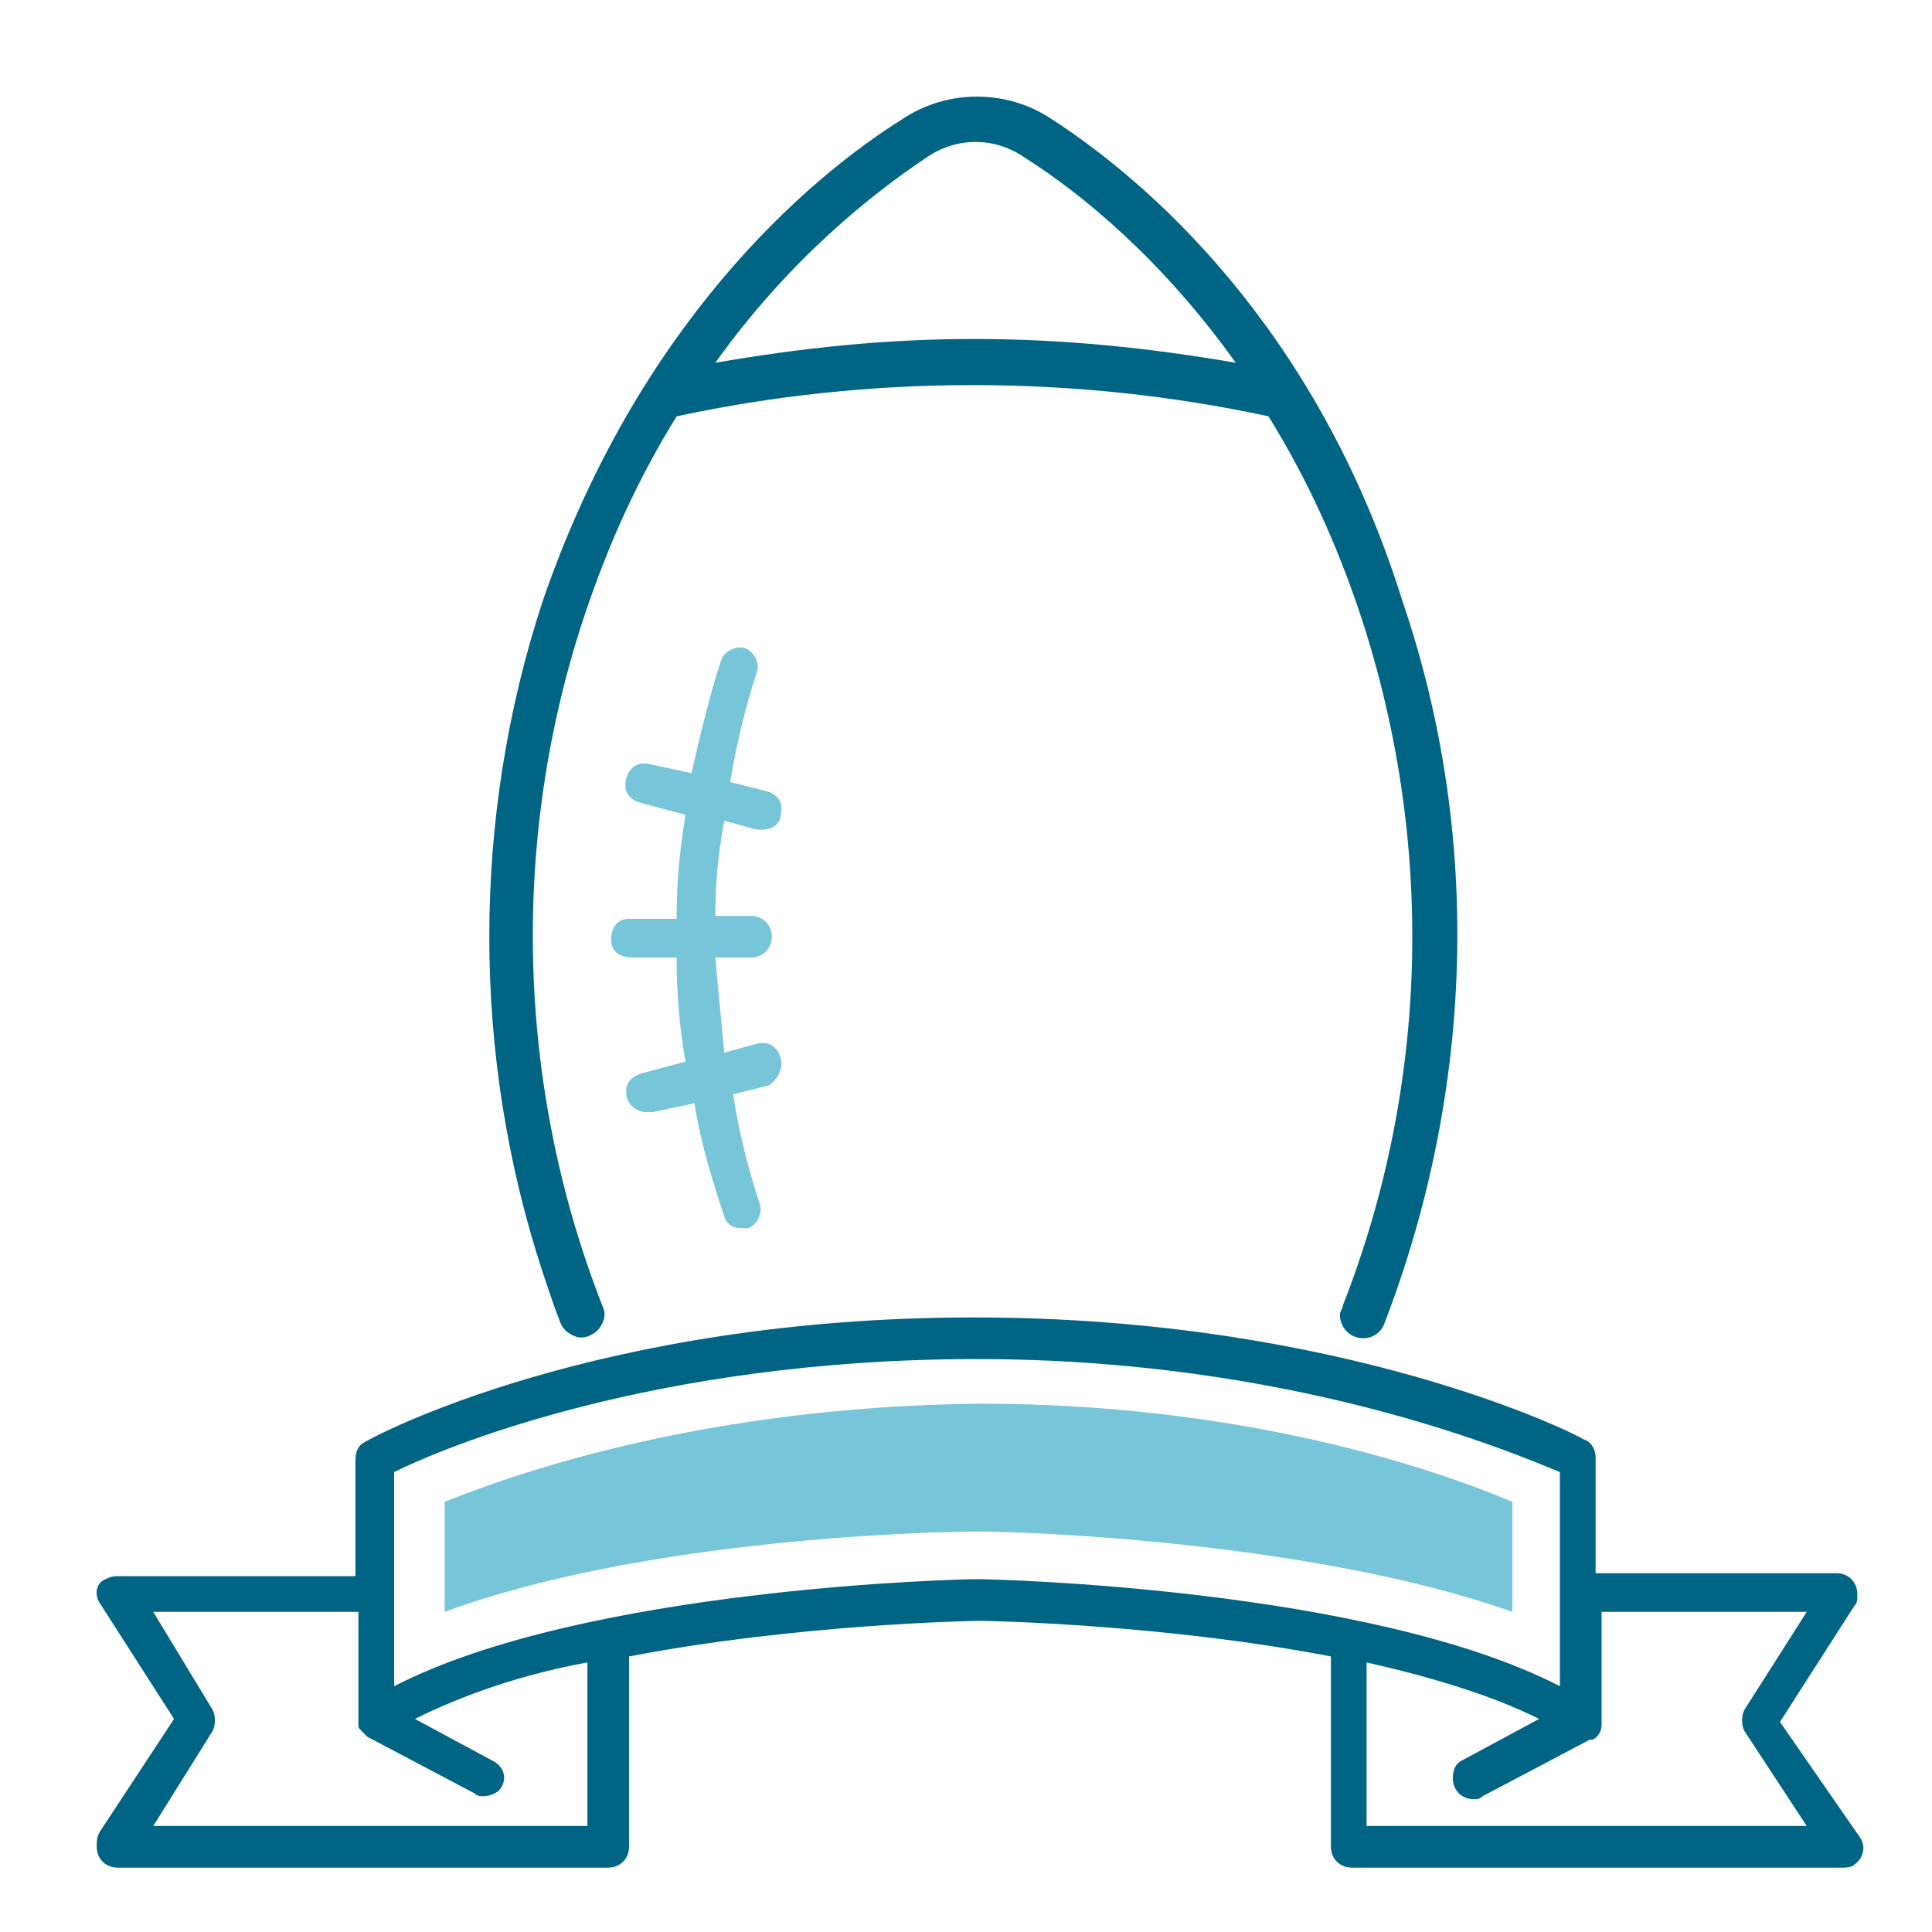 <svg width="60" height="60" viewBox="0 0 60 60" fill="none" xmlns="http://www.w3.org/2000/svg">
<mask id="mask0_2502:69" style="mask-type:alpha" maskUnits="userSpaceOnUse" x="0" y="0" width="60" height="60">
<rect width="60" height="60" fill="white"/>
</mask>
<g mask="url(#mask0_2502:69)">
<path d="M55.279 53.475L57.588 49.873C57.681 49.781 57.681 49.688 57.681 49.504C57.681 49.134 57.403 48.857 57.034 48.857H49.553V45.255C49.553 45.07 49.461 44.793 49.183 44.701C48.906 44.516 41.702 40.914 30.25 40.914C18.52 40.914 11.593 44.608 11.316 44.793C11.131 44.886 11.039 45.07 11.039 45.347V48.949H3.65C3.558 48.949 3.466 48.949 3.281 49.042C3.004 49.134 2.911 49.504 3.096 49.781L5.405 53.383L3.096 56.892C3.004 57.077 3.004 57.169 3.004 57.354C3.004 57.724 3.281 58.001 3.65 58.001H18.89C19.259 58.001 19.536 57.724 19.536 57.354V51.443C24.801 50.427 30.342 50.335 30.434 50.335C30.527 50.335 36.068 50.427 41.333 51.443V57.354C41.333 57.724 41.61 58.001 41.979 58.001H57.219C57.311 58.001 57.496 58.001 57.588 57.908C57.865 57.724 57.958 57.354 57.773 57.077L55.279 53.475ZM18.243 56.708H4.759L6.606 53.752C6.698 53.567 6.698 53.29 6.606 53.105L4.759 50.058H11.131V53.383C11.131 53.475 11.131 53.475 11.131 53.567C11.131 53.66 11.131 53.66 11.224 53.752L11.316 53.844L11.408 53.937L14.733 55.692C14.826 55.784 14.918 55.784 15.011 55.784C15.195 55.784 15.472 55.692 15.565 55.507C15.749 55.23 15.657 54.86 15.287 54.676L12.886 53.383C14.364 52.644 16.211 51.997 18.243 51.628V56.708ZM30.342 49.042C29.788 49.042 18.151 49.319 12.24 52.367V49.504V45.717C13.717 44.978 20.275 42.207 30.342 42.207C40.132 42.207 46.874 45.07 48.444 45.717V52.367C42.534 49.319 30.896 49.042 30.342 49.042ZM42.441 56.708V51.628C44.473 52.09 46.32 52.644 47.798 53.383L45.397 54.676C45.212 54.768 45.12 54.953 45.12 55.23C45.12 55.599 45.397 55.876 45.766 55.876C45.858 55.876 45.951 55.876 46.043 55.784L49.368 54.029C49.368 54.029 49.368 54.029 49.461 54.029C49.645 53.937 49.738 53.752 49.738 53.567V50.058H56.11L54.171 53.105C54.078 53.29 54.078 53.567 54.171 53.752L56.11 56.708H42.441Z" fill="#006485"/>
<path d="M17.412 41.098C17.504 41.283 17.597 41.375 17.781 41.468C17.966 41.56 18.151 41.56 18.335 41.468C18.52 41.375 18.613 41.283 18.705 41.098C18.797 40.913 18.797 40.729 18.705 40.544C16.026 33.709 15.842 26.044 18.151 19.117C18.89 16.9 19.813 14.868 21.014 12.929C27.017 11.636 33.39 11.636 39.394 12.929C40.594 14.868 41.518 16.9 42.257 19.117C44.566 26.136 44.381 33.709 41.703 40.544C41.703 40.636 41.61 40.729 41.61 40.821C41.61 41.191 41.887 41.56 42.349 41.56C42.626 41.56 42.903 41.375 42.995 41.098C45.766 33.894 46.043 25.951 43.55 18.655C40.871 10.066 35.514 5.54 32.651 3.693C31.266 2.769 29.419 2.769 28.033 3.693C25.078 5.54 19.813 10.066 16.858 18.655C14.641 25.397 14.641 32.786 16.858 39.528C17.043 40.082 17.227 40.636 17.412 41.098ZM22.215 11.266C24.524 8.034 27.11 6.002 28.772 4.893C29.696 4.247 30.896 4.247 31.82 4.893C33.575 6.002 36.069 8.034 38.377 11.266C35.699 10.804 33.021 10.527 30.25 10.527C27.479 10.527 24.893 10.804 22.215 11.266Z" fill="#006485"/>
<path d="M24.246 32.877C24.154 32.508 23.877 32.323 23.507 32.415L22.491 32.692C22.399 31.676 22.306 30.753 22.214 29.737H23.322C23.692 29.737 23.969 29.46 23.969 29.09C23.969 28.721 23.692 28.444 23.322 28.444H22.214C22.214 27.428 22.306 26.504 22.491 25.488L23.507 25.765C23.599 25.765 23.599 25.765 23.692 25.765C23.969 25.765 24.246 25.581 24.246 25.304C24.338 24.934 24.154 24.657 23.784 24.565L22.676 24.288C22.86 23.179 23.138 21.979 23.507 20.87C23.599 20.593 23.415 20.224 23.138 20.131C22.86 20.039 22.491 20.224 22.399 20.501C22.029 21.609 21.752 22.81 21.475 24.011L20.182 23.733C19.813 23.641 19.536 23.826 19.443 24.195C19.351 24.565 19.536 24.842 19.905 24.934L21.29 25.304C21.106 26.412 21.013 27.428 21.013 28.536H19.628C19.628 28.536 19.628 28.536 19.536 28.536C19.166 28.536 18.981 28.813 18.981 29.183C18.981 29.552 19.259 29.737 19.628 29.737H21.013C21.013 30.845 21.106 31.953 21.29 32.969L19.905 33.339C19.628 33.431 19.443 33.616 19.443 33.893C19.443 34.262 19.72 34.539 20.09 34.539C20.182 34.539 20.182 34.539 20.274 34.539L21.567 34.262C21.752 35.463 22.122 36.664 22.491 37.772C22.584 38.049 22.768 38.142 23.045 38.142C23.138 38.142 23.138 38.142 23.23 38.142C23.507 38.049 23.692 37.68 23.599 37.403C23.23 36.294 22.953 35.186 22.768 33.985L23.877 33.708C24.154 33.524 24.338 33.154 24.246 32.877Z" fill="#77C5D8"/>
<path d="M13.81 46.64V50.057C20.09 47.748 29.141 47.563 30.342 47.563H30.434C31.635 47.563 40.686 47.84 46.967 50.057V46.64C44.565 45.624 38.654 43.592 30.434 43.592C21.937 43.684 16.119 45.716 13.81 46.64Z" fill="#77C5D8"/>
</g>
</svg>
